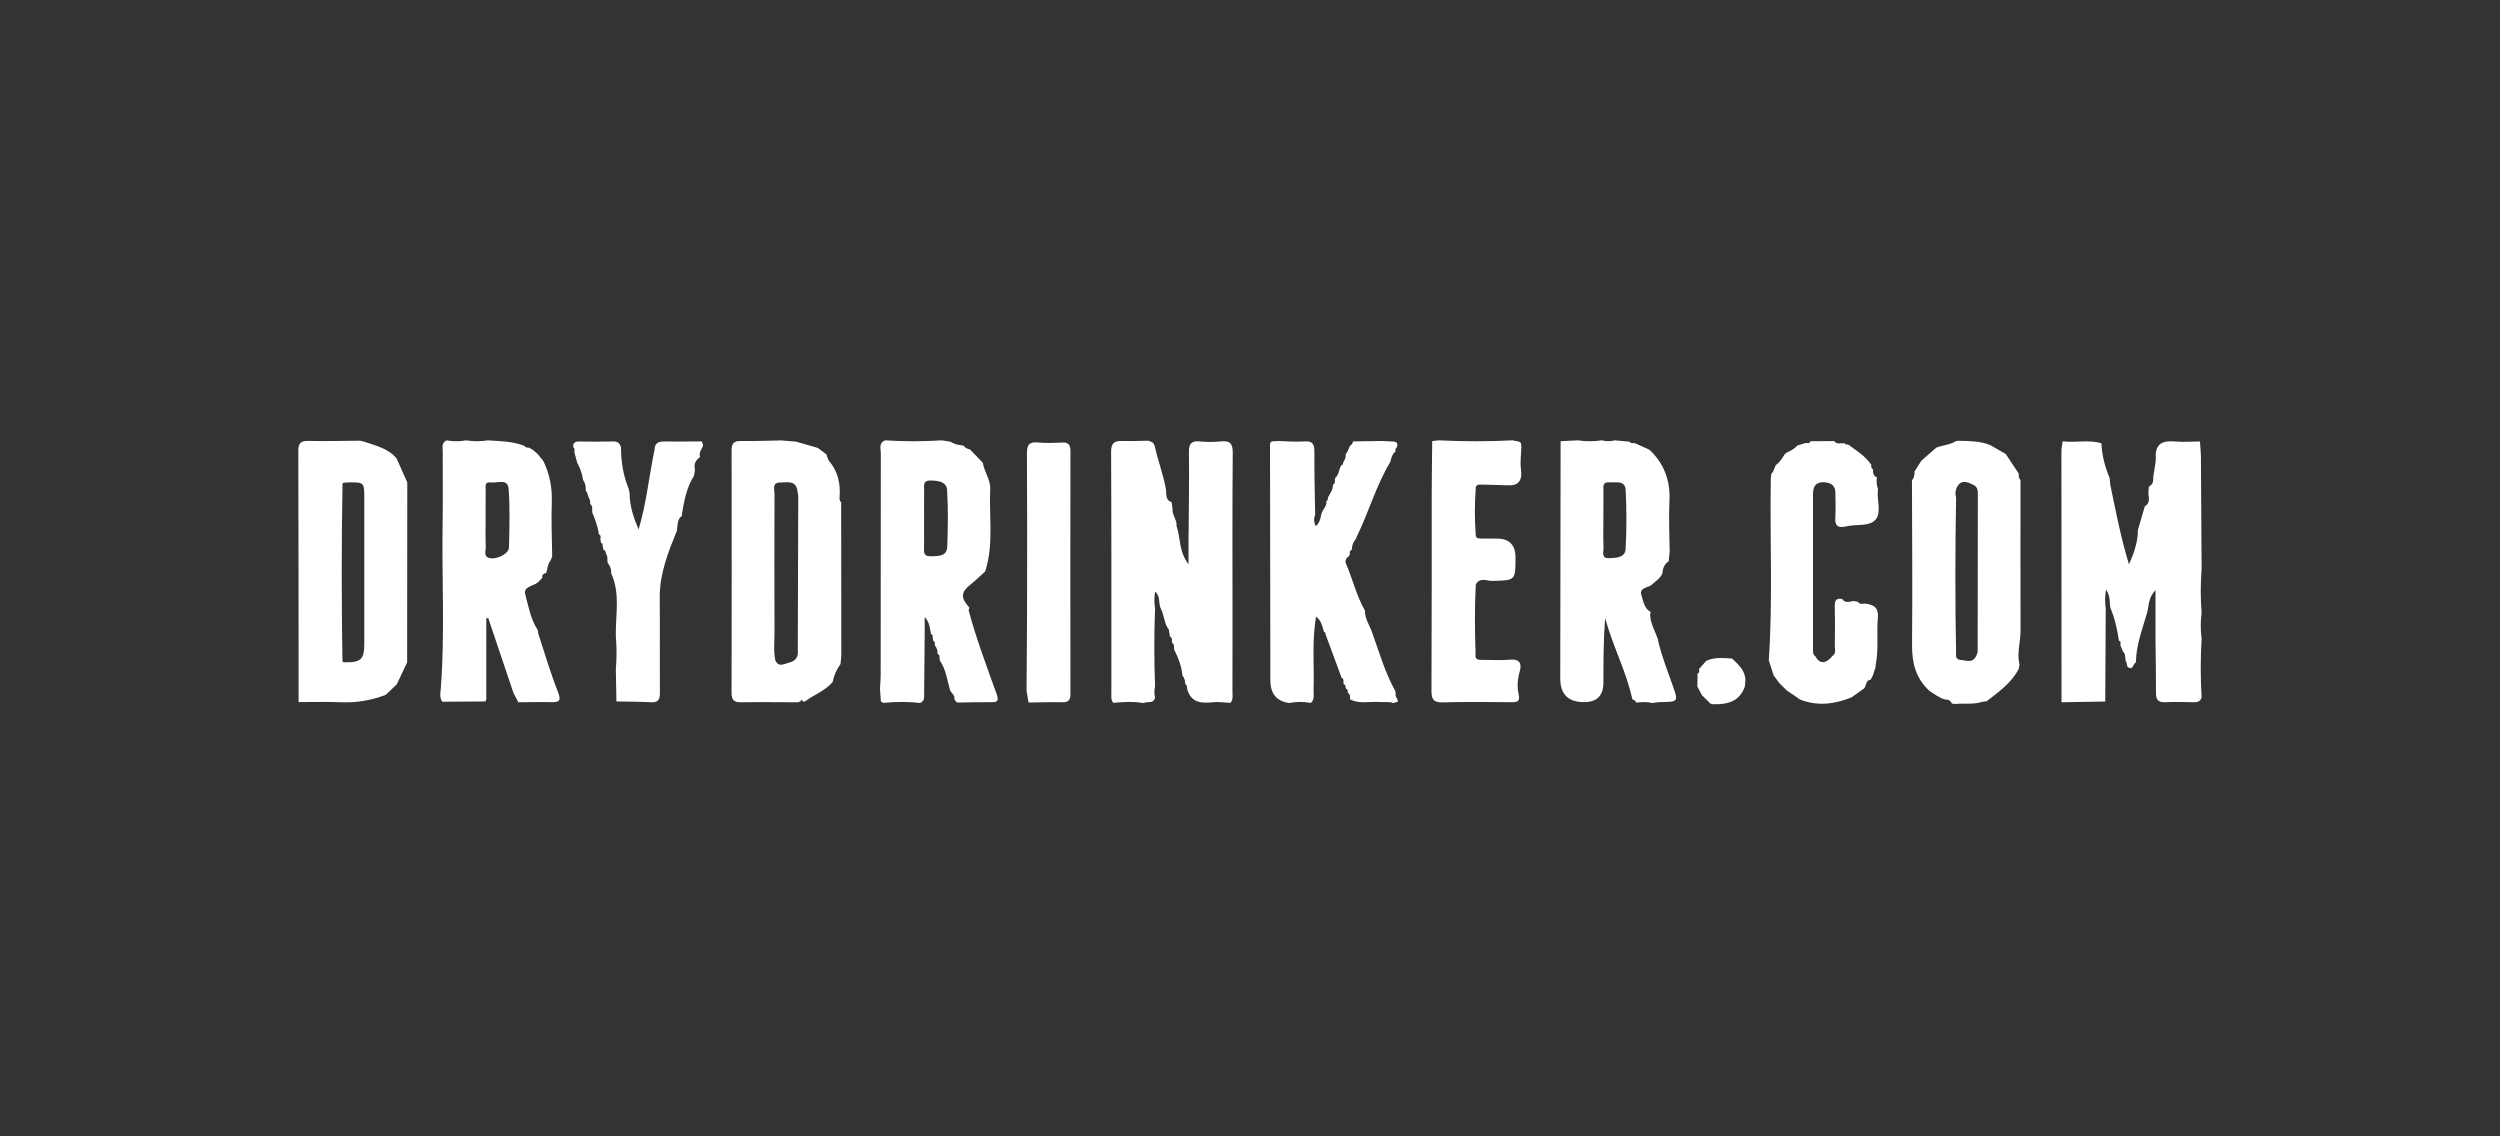<svg width="176" height="80" viewBox="0 0 176 80" fill="none" xmlns="http://www.w3.org/2000/svg">
<rect x="0" y="0" width="176" height="80" fill="#333333" stroke="none"/>
<path d="M150.395 46.186C150.384 46.337 150.372 46.489 150.361 46.64C150.155 46.721 150.181 47.252 149.773 46.944C149.751 46.845 149.73 46.746 149.707 46.646C149.545 46.415 149.709 46.081 149.462 45.877C149.4 45.726 149.337 45.575 149.273 45.423C149.297 45.299 149.326 45.174 149.172 45.107C149.053 44.321 148.891 43.544 148.576 42.809C148.502 42.399 148.585 41.953 148.262 41.512C148.184 41.998 148.18 42.411 148.244 42.826C148.232 45.013 148.22 47.2 148.209 49.388C147.192 49.404 146.175 49.421 145.159 49.438L145.131 49.412C145.127 43.523 145.122 37.634 145.124 31.744C145.124 31.52 145.182 31.295 145.212 31.07C146.119 31.18 147.044 30.937 147.941 31.209C147.975 32.064 148.194 32.876 148.521 33.662C148.534 33.813 148.548 33.963 148.562 34.114C148.944 35.959 149.296 37.812 149.878 39.728C150.309 38.808 150.514 37.982 150.505 37.325C150.667 36.767 150.831 36.207 150.993 35.649C151.372 35.421 151.288 35.068 151.244 34.726C151.256 34.573 151.27 34.42 151.282 34.267C151.456 34.157 151.58 34.021 151.583 33.795C151.592 33.186 151.828 32.597 151.756 31.98C151.841 31.113 152.407 31.021 153.126 31.081C153.705 31.128 154.292 31.084 154.876 31.081C154.901 31.46 154.942 31.841 154.945 32.22C154.966 34.839 154.979 37.456 154.994 40.075C154.913 41.095 154.911 42.115 154.994 43.133C154.913 43.745 154.913 44.355 154.994 44.966C154.911 46.342 154.911 47.718 154.994 49.094C154.913 49.406 154.679 49.441 154.405 49.436C153.746 49.426 153.086 49.403 152.43 49.436C151.912 49.464 151.777 49.236 151.78 48.764C151.788 47.548 151.762 46.334 151.748 45.119C151.748 44.813 151.748 44.507 151.748 44.202V41.555C151.224 42.073 151.293 42.671 151.147 43.168C150.855 44.162 150.491 45.145 150.392 46.189L150.395 46.186Z" fill="white"/>
<path d="M83.679 37.627C83.691 35.696 83.728 33.765 83.7 31.834C83.691 31.221 83.88 31.019 84.478 31.077C84.957 31.124 85.448 31.127 85.925 31.077C86.577 31.006 86.793 31.201 86.785 31.901C86.749 35.968 86.769 40.034 86.769 44.101C86.769 45.627 86.77 47.151 86.764 48.677C86.764 48.951 86.831 49.241 86.628 49.483C86.201 49.464 85.769 49.394 85.348 49.441C84.512 49.535 83.821 49.435 83.57 48.48C83.556 48.364 83.59 48.226 83.44 48.165C83.436 47.945 83.396 47.737 83.246 47.564C83.186 46.907 82.951 46.306 82.657 45.722L82.66 45.725C82.631 45.564 82.711 45.372 82.514 45.265C82.483 45.106 82.575 44.905 82.362 44.806C82.336 44.644 82.309 44.483 82.283 44.321C81.94 43.881 81.972 43.297 81.71 42.826C81.547 42.468 81.711 41.998 81.324 41.65C81.248 42.085 81.254 42.456 81.317 42.826C81.245 44.659 81.248 46.494 81.317 48.327C81.255 48.582 81.254 48.838 81.317 49.091C81.228 49.584 80.775 49.35 80.512 49.496C79.8 49.374 79.086 49.412 78.371 49.48C78.195 49.258 78.24 48.997 78.24 48.746C78.239 43.1 78.251 37.455 78.222 31.809C78.219 31.162 78.467 31.031 79.013 31.046C79.621 31.061 80.231 31.035 80.841 31.026C81.044 31.101 81.231 31.123 81.298 31.428C81.526 32.447 81.905 33.424 82.084 34.462C82.133 34.742 82.012 35.209 82.478 35.344C82.501 35.494 82.524 35.644 82.547 35.793C82.504 36.183 82.774 36.492 82.829 36.857C82.829 36.911 82.827 36.963 82.826 37.016C83.119 37.845 82.969 38.81 83.673 39.722V37.627H83.679Z" fill="white"/>
<path d="M37.862 31.98C37.992 32.138 38.12 32.297 38.25 32.454C38.697 33.375 38.886 34.332 38.846 35.365C38.799 36.628 38.86 37.894 38.874 39.158C38.839 39.258 38.804 39.356 38.768 39.455C38.542 39.713 38.553 40.056 38.444 40.355L38.453 40.345C38.245 40.363 38.151 40.473 38.174 40.683C38.071 40.79 37.967 40.897 37.865 41.002C37.547 41.271 36.827 41.283 36.977 41.839C37.206 42.69 37.357 43.589 37.856 44.355C37.874 44.456 37.891 44.555 37.909 44.656C38.357 46.006 38.75 47.376 39.274 48.695C39.534 49.347 39.372 49.445 38.781 49.431C38.018 49.413 37.253 49.435 36.489 49.441C36.376 49.223 36.263 49.003 36.148 48.784C35.555 47.021 34.96 45.259 34.367 43.497C34.322 43.514 34.28 43.529 34.235 43.546V49.244C34.196 49.282 34.18 49.327 34.191 49.382C33.174 49.388 32.156 49.396 31.139 49.402C30.921 49.104 31.009 48.758 31.034 48.445C31.331 44.546 31.093 40.643 31.161 36.743C31.188 35.093 31.161 33.444 31.168 31.794C31.168 31.505 31.066 31.164 31.445 31.002C31.904 31.086 32.362 31.083 32.82 31.002C33.329 31.081 33.839 31.081 34.349 31.002C35.172 31.058 36.003 31.055 36.795 31.343C36.837 31.37 36.885 31.386 36.935 31.387C37.001 31.529 37.133 31.509 37.253 31.516C37.34 31.569 37.428 31.623 37.515 31.676C37.579 31.728 37.642 31.78 37.704 31.832L37.694 31.823C37.749 31.873 37.805 31.925 37.86 31.976L37.862 31.98ZM34.188 36.59C34.188 37.226 34.17 37.862 34.197 38.496C34.209 38.769 34.024 39.163 34.432 39.279C34.962 39.429 35.822 38.983 35.833 38.535C35.865 37.162 35.908 35.784 35.807 34.417C35.75 33.653 35.007 34.028 34.556 33.963C34.086 33.896 34.197 34.278 34.193 34.531C34.182 35.217 34.188 35.904 34.188 36.59Z" fill="white"/>
<path d="M116.282 49.493C115.919 49.375 115.552 49.44 115.185 49.462C115.146 49.326 115.04 49.267 114.915 49.23L114.919 49.236C114.49 47.259 113.531 45.466 113.002 43.515C112.881 45.047 112.881 46.547 112.881 48.045C112.881 48.968 112.431 49.429 111.53 49.43C110.405 49.431 109.842 48.878 109.842 47.77C109.85 42.199 109.859 36.629 109.867 31.058L109.863 31.06C110.27 31.04 110.677 31.02 111.083 31C111.645 31.083 112.206 31.083 112.765 31C113.071 31.079 113.375 31.078 113.681 31C114.031 31.032 114.383 31.064 114.733 31.096C114.812 31.229 114.933 31.214 115.057 31.183C115.413 31.344 115.769 31.505 116.126 31.665C117.162 32.642 117.598 33.831 117.528 35.261C117.47 36.453 117.534 37.652 117.544 38.848C117.522 39.071 117.497 39.294 117.474 39.519C117.164 39.721 117.052 40.025 117.032 40.377C116.863 40.739 116.522 40.934 116.248 41.196C115.957 41.381 115.39 41.393 115.555 41.898C115.693 42.315 115.742 42.835 116.213 43.09C116.198 43.148 116.184 43.208 116.168 43.266C116.191 43.885 116.502 44.413 116.71 44.974C116.73 45.072 116.748 45.168 116.768 45.266C117.022 46.287 117.404 47.264 117.755 48.252C118.167 49.404 118.148 49.407 116.954 49.426C116.728 49.429 116.503 49.469 116.277 49.492L116.282 49.493ZM112.878 36.634C112.878 37.268 112.858 37.904 112.888 38.537C112.901 38.839 112.686 39.325 113.31 39.297C113.794 39.276 114.409 39.251 114.441 38.663C114.519 37.271 114.52 35.869 114.444 34.478C114.406 33.799 113.745 33.986 113.29 33.955C112.787 33.922 112.884 34.292 112.881 34.578C112.874 35.263 112.878 35.949 112.878 36.634Z" fill="white"/>
<path d="M56.343 49.389C56.291 49.386 56.246 49.405 56.208 49.441C54.861 49.438 53.514 49.419 52.169 49.441C51.67 49.449 51.501 49.27 51.502 48.778C51.514 43.086 51.516 37.392 51.504 31.701C51.504 31.201 51.675 31.037 52.17 31.046C53.108 31.064 54.048 31.022 54.985 31.005C55.337 31.034 55.688 31.063 56.04 31.092C56.552 31.24 57.064 31.387 57.576 31.535C57.775 31.685 57.975 31.834 58.174 31.983C58.238 32.142 58.267 32.33 58.373 32.456C58.98 33.182 59.174 34.021 59.11 34.945C59.099 35.089 59.079 35.249 59.218 35.359C59.221 38.929 59.228 42.5 59.228 46.07C59.228 46.297 59.191 46.523 59.171 46.751C58.891 47.127 58.714 47.547 58.621 48.004L58.63 47.995C58.098 48.636 57.306 48.908 56.658 49.386C56.615 49.388 56.572 49.391 56.528 49.394C56.465 49.252 56.402 49.235 56.338 49.394L56.343 49.389ZM54.584 46.491C54.82 47.003 55.176 46.737 55.528 46.657C56.046 46.54 56.219 46.222 56.164 45.729C56.176 42.143 56.188 38.557 56.197 34.971C56.197 34.847 56.159 34.721 56.145 34.598C56.055 33.787 55.445 33.969 54.938 33.968C54.325 33.968 54.526 34.445 54.525 34.748C54.514 38.029 54.514 41.311 54.525 44.592C54.526 45.225 54.444 45.861 54.586 46.491H54.584Z" fill="white"/>
<path d="M25.33 31.023C25.426 31.045 25.522 31.067 25.62 31.09C26.446 31.376 27.326 31.556 27.926 32.282L27.924 32.279C28.173 32.842 28.424 33.404 28.673 33.967C28.67 38.188 28.667 42.409 28.663 46.632C28.42 47.146 28.177 47.661 27.933 48.175C27.675 48.422 27.415 48.67 27.157 48.918C26.137 49.306 25.091 49.486 23.994 49.439C23.011 49.396 22.024 49.428 21.04 49.427L21.021 49.407C21.018 43.526 21.023 37.644 21 31.762C20.998 31.18 21.183 31.026 21.743 31.041C22.937 31.071 24.134 31.033 25.33 31.024V31.023ZM24.256 33.985C24.165 33.976 24.099 33.998 24.113 34.109C24.036 38.236 24.046 42.364 24.107 46.49C24.101 46.599 24.159 46.635 24.258 46.626C25.415 46.643 25.645 46.424 25.646 45.303C25.646 43.194 25.646 41.082 25.646 38.972C25.646 37.624 25.649 36.277 25.646 34.929C25.645 33.993 25.6 33.953 24.636 33.958C24.509 33.958 24.383 33.975 24.256 33.984V33.985Z" fill="white"/>
<path d="M65.098 44.659C65.086 46.013 65.076 47.366 65.06 48.721C65.057 49.013 65.137 49.34 64.767 49.495C63.909 49.383 63.051 49.397 62.194 49.484C62.134 49.455 62.074 49.424 62.015 49.395C61.993 49.09 61.972 48.784 61.95 48.476C61.967 48.172 61.999 47.869 61.999 47.565C62.002 42.349 61.999 37.132 62.009 31.914C62.009 31.59 61.839 31.174 62.321 31C63.646 31.087 64.97 31.086 66.296 31C66.494 31.031 66.692 31.06 66.89 31.09C67.135 31.225 67.386 31.336 67.671 31.344C67.72 31.353 67.769 31.361 67.82 31.37C67.942 31.52 68.101 31.607 68.291 31.642C68.592 31.956 68.891 32.27 69.193 32.584C69.287 33.227 69.745 33.763 69.711 34.452C69.621 36.325 69.954 38.221 69.405 40.071C69.388 40.124 69.373 40.179 69.356 40.233C69.011 40.542 68.676 40.864 68.315 41.156C67.644 41.7 67.621 42.087 68.243 42.775C68.225 42.836 68.208 42.898 68.191 42.959C68.722 44.96 69.46 46.891 70.154 48.837C70.358 49.407 70.185 49.435 69.732 49.434C68.944 49.429 68.156 49.449 67.367 49.458C67.309 49.386 67.249 49.314 67.191 49.242C67.24 48.967 67.025 48.82 66.896 48.631C66.679 47.906 66.607 47.131 66.155 46.487C66.129 46.325 66.205 46.131 66.004 46.027C66.014 45.801 65.948 45.599 65.809 45.42C65.834 45.293 65.838 45.174 65.695 45.111C65.681 45.009 65.667 44.907 65.653 44.804C65.679 44.705 65.612 44.673 65.539 44.645L65.543 44.65C65.464 44.252 65.459 43.826 65.098 43.43V44.656V44.659ZM65.057 36.466H65.054C65.054 37.126 65.049 37.788 65.056 38.449C65.059 38.788 64.95 39.182 65.545 39.163C66.072 39.144 66.656 39.179 66.685 38.49C66.74 37.17 66.751 35.845 66.679 34.527C66.646 33.903 66.066 33.841 65.53 33.827C64.929 33.812 65.065 34.23 65.06 34.561C65.049 35.197 65.057 35.831 65.057 36.467V36.466Z" fill="white"/>
<path d="M94.849 31.824C94.914 31.671 94.982 31.518 95.047 31.365C95.192 31.324 95.211 31.191 95.257 31.076C95.896 31.066 96.536 31.057 97.175 31.046C97.226 31.046 97.278 31.046 97.328 31.046C97.579 31.06 97.83 31.076 98.082 31.086C98.365 31.096 98.425 31.245 98.341 31.488C98.214 31.563 98.247 31.694 98.227 31.807L98.234 31.803C97.993 31.982 97.951 32.258 97.876 32.518L97.92 32.538C97.92 32.538 97.873 32.526 97.874 32.526C96.877 34.183 96.361 36.054 95.515 37.779C95.488 37.814 95.475 37.854 95.481 37.9C95.28 38.126 95.173 38.388 95.177 38.692C94.98 38.771 95.031 38.949 95.015 39.1C94.826 39.247 94.647 39.433 94.754 39.676C95.234 40.768 95.491 41.948 96.095 42.989L96.088 42.985C96.082 43.555 96.42 44.02 96.601 44.529C97.096 45.923 97.509 47.356 98.234 48.66C98.229 48.704 98.238 48.745 98.261 48.784C98.18 49.021 98.412 49.181 98.411 49.398C98.304 49.43 98.198 49.464 98.091 49.496C97.776 49.368 97.445 49.45 97.122 49.423C96.431 49.365 95.714 49.586 95.049 49.235C95.035 49.07 95.079 48.883 94.89 48.779C94.884 48.655 94.896 48.525 94.745 48.47C94.725 48.354 94.748 48.218 94.599 48.163C94.549 48.01 94.65 47.805 94.443 47.704C94.067 46.686 93.691 45.669 93.317 44.651C93.346 44.552 93.289 44.514 93.207 44.492L93.213 44.497C93.087 44.142 93.067 43.731 92.652 43.41C92.343 45.182 92.532 46.873 92.477 48.554C92.467 48.874 92.567 49.222 92.288 49.489C91.777 49.391 91.266 49.391 90.756 49.493C89.874 49.369 89.433 48.833 89.433 47.885C89.426 42.324 89.418 36.765 89.409 31.205C89.45 31.161 89.491 31.116 89.533 31.072C89.686 31.064 89.838 31.057 89.991 31.049C90.6 31.063 91.213 31.119 91.818 31.075C92.416 31.032 92.538 31.272 92.534 31.821C92.519 33.295 92.566 34.769 92.587 36.241C92.482 36.498 92.488 36.745 92.63 37.053C92.89 36.797 92.966 36.525 93.011 36.238C93.07 35.892 93.43 35.661 93.381 35.275C93.479 35.22 93.5 35.134 93.48 35.03C93.645 34.743 93.843 34.471 93.844 34.117C94.049 34.013 93.948 33.813 93.988 33.657C94.277 33.426 94.24 33.035 94.433 32.755C94.518 32.729 94.572 32.682 94.549 32.582C94.656 32.394 94.769 32.209 94.734 31.977C94.772 31.924 94.81 31.872 94.85 31.818L94.849 31.824Z" fill="white"/>
<path d="M136.92 49.247C136.515 49.12 136.18 48.867 135.831 48.639C134.869 47.76 134.596 46.659 134.608 45.379C134.646 41.522 134.608 37.664 134.602 33.807C134.766 33.635 134.787 33.419 134.781 33.196C134.94 32.943 135.1 32.691 135.259 32.439C135.609 32.132 135.96 31.824 136.31 31.517C136.759 31.334 137.265 31.326 137.687 31.061C137.738 31.051 137.787 31.04 137.837 31.029C138.612 31.051 139.393 31.035 140.13 31.341C140.49 31.551 140.849 31.759 141.208 31.968C141.512 32.427 141.818 32.885 142.122 33.344C142.101 33.514 142.135 33.67 142.243 33.806C142.243 37.333 142.237 40.858 142.246 44.385C142.248 45.191 141.974 45.988 142.174 46.798C142.155 46.899 142.133 47.001 142.113 47.102C141.596 48.084 140.714 48.703 139.872 49.36C139.753 49.379 139.635 49.398 139.516 49.417C138.915 49.611 138.291 49.495 137.681 49.559C137.592 49.55 137.505 49.541 137.417 49.532C137.316 49.321 137.147 49.227 136.917 49.246L136.92 49.247ZM138.903 34.127C138.416 33.871 137.97 33.764 137.715 34.426C137.646 34.627 137.652 34.828 137.709 35.03C137.643 38.698 137.638 42.367 137.709 46.035C137.68 46.257 137.747 46.416 137.99 46.457C138.383 46.466 138.831 46.725 139.109 46.211C139.15 46.096 139.227 45.98 139.227 45.865C139.234 42.156 139.233 38.446 139.24 34.737C139.24 34.456 139.175 34.241 138.901 34.128L138.903 34.127Z" fill="white"/>
<path d="M131.735 32.731C131.732 32.855 131.731 32.979 131.864 33.047C131.856 33.283 131.87 33.509 132.142 33.607C132.085 33.884 132.11 34.154 132.212 34.419C132.098 35.145 132.478 36.041 132.053 36.567C131.624 37.097 130.679 36.882 129.974 37.056C129.431 37.189 129.161 37.056 129.205 36.432C129.246 35.851 129.214 35.264 129.21 34.68C129.207 34.215 128.941 34.003 128.502 33.957C127.872 33.891 127.633 34.194 127.635 34.801C127.641 38.408 127.635 42.016 127.635 45.622C127.635 45.847 127.6 46.089 127.838 46.237C127.838 46.237 127.834 46.261 127.834 46.26C128.113 46.754 128.575 46.728 128.989 46.193C129.288 46 129.167 45.694 129.171 45.437C129.185 44.509 129.191 43.581 129.167 42.655C129.156 42.256 129.291 42.095 129.685 42.166C129.907 42.5 130.217 42.34 130.505 42.314C130.605 42.332 130.706 42.351 130.807 42.369C130.943 42.601 131.165 42.473 131.35 42.499C131.923 42.578 132.266 42.777 132.202 43.49C132.102 44.587 132.273 45.7 132.05 46.797C132.049 46.849 132.046 46.901 132.044 46.953C131.98 47.153 131.917 47.352 131.853 47.552C131.8 47.651 131.748 47.751 131.694 47.85C131.326 47.89 131.404 48.264 131.241 48.458L131.248 48.452C130.949 48.665 130.65 48.879 130.352 49.091C129.152 49.581 127.938 49.736 126.699 49.237C126.644 49.197 126.589 49.156 126.534 49.116C126.29 48.949 126.043 48.784 125.799 48.617C125.621 48.443 125.444 48.27 125.267 48.096C125.267 48.096 125.241 48.055 125.241 48.056C125.115 47.89 124.99 47.721 124.866 47.553C124.751 47.199 124.637 46.845 124.522 46.491C124.816 42.215 124.588 37.931 124.666 33.651C124.678 33.555 124.69 33.459 124.701 33.362C124.744 33.307 124.787 33.252 124.829 33.196C124.889 33.047 124.949 32.899 125.008 32.751C125.294 32.549 125.47 32.259 125.65 31.971C125.69 31.938 125.73 31.904 125.77 31.87C126.056 31.75 126.322 31.597 126.533 31.363L127.141 31.181C127.273 31.216 127.395 31.227 127.453 31.064C128.011 31.06 128.571 31.055 129.129 31.051C129.33 31.343 129.642 31.149 129.893 31.225C129.937 31.315 130.006 31.321 130.089 31.28C130.677 31.717 131.321 32.095 131.74 32.725L131.735 32.731Z" fill="white"/>
<path d="M100.831 31.05C100.988 31.034 101.146 31.017 101.303 31C103.036 31.086 104.768 31.087 106.5 31C106.693 31.076 106.933 31.018 107.086 31.208C107.09 31.31 107.096 31.411 107.101 31.514C107.087 32.018 107.008 32.532 107.075 33.024C107.191 33.868 106.882 34.235 106.04 34.162C105.459 34.145 104.879 34.125 104.298 34.114C104.094 34.111 103.873 34.111 103.89 34.417C103.812 35.487 103.812 36.557 103.89 37.628C103.875 37.88 104.045 37.912 104.236 37.913C104.616 37.917 104.996 37.917 105.376 37.917C106.253 37.917 106.691 38.361 106.69 39.25C106.69 40.88 106.688 40.858 105.051 40.895C104.67 40.902 104.184 40.624 103.898 41.144C103.805 42.774 103.828 44.405 103.881 46.035C103.803 46.493 104.129 46.452 104.408 46.454C105.045 46.457 105.687 46.5 106.318 46.44C107.012 46.376 107.139 46.755 106.991 47.261C106.835 47.793 106.794 48.34 106.905 48.839C107.03 49.394 106.832 49.438 106.396 49.435C104.791 49.424 103.185 49.401 101.582 49.447C100.93 49.466 100.773 49.245 100.776 48.623C100.8 43.988 100.788 39.352 100.793 34.718C100.793 33.497 100.816 32.275 100.829 31.053L100.831 31.05Z" fill="white"/>
<path d="M44.262 34.427C44.283 34.525 44.303 34.625 44.324 34.722C44.329 35.621 44.601 36.453 44.957 37.274C45.511 35.426 45.69 33.525 46.081 31.665C46.081 31.201 46.356 31.076 46.769 31.081C47.651 31.09 48.532 31.079 49.414 31.076C49.443 31.171 49.472 31.266 49.501 31.359C49.412 31.625 49.169 31.85 49.29 32.171C48.99 32.386 48.819 32.657 48.928 33.042C48.905 33.194 48.883 33.343 48.86 33.495C48.324 34.328 48.163 35.281 48 36.231L48.004 36.279C48.004 36.279 48.05 36.288 48.052 36.29C47.705 36.487 47.721 36.842 47.672 37.167C47.671 37.219 47.669 37.271 47.666 37.325C47.052 38.853 46.431 40.376 46.445 42.073C46.465 44.304 46.439 46.535 46.456 48.765C46.459 49.237 46.35 49.468 45.826 49.439C45.017 49.393 44.207 49.398 43.396 49.381C43.383 48.621 43.369 47.863 43.355 47.103C43.422 46.339 43.421 45.574 43.355 44.81C43.317 43.327 43.69 41.815 43.034 40.378C43.045 40.089 42.953 39.834 42.774 39.607C42.739 39.398 42.809 39.168 42.656 38.982C42.646 38.85 42.615 38.733 42.471 38.685C42.455 38.586 42.438 38.485 42.421 38.386C42.444 38.286 42.383 38.245 42.305 38.213C42.292 38.12 42.28 38.025 42.268 37.932C42.289 37.808 42.315 37.682 42.161 37.618C42.092 37.083 41.9 36.586 41.701 36.091C41.652 35.886 41.779 35.637 41.543 35.481C41.605 35.195 41.375 34.982 41.352 34.716C41.314 34.657 41.276 34.599 41.236 34.539C41.254 34.275 41.215 34.024 41.053 33.804C40.988 33.368 40.846 32.958 40.634 32.573C40.565 32.321 40.498 32.068 40.429 31.816C40.452 31.697 40.485 31.575 40.354 31.491C40.336 31.206 40.452 31.078 40.753 31.082C41.566 31.095 42.381 31.101 43.194 31.079C43.523 31.072 43.647 31.238 43.719 31.507C43.717 32.513 43.884 33.487 44.26 34.423L44.262 34.427Z" fill="white"/>
<path d="M72.412 49.458C72.365 49.183 72.316 48.908 72.269 48.631C72.281 46.672 72.301 44.716 72.305 42.757C72.312 39.144 72.321 35.53 72.296 31.918C72.292 31.32 72.455 31.093 73.068 31.15C73.623 31.201 74.189 31.185 74.747 31.155C75.215 31.13 75.362 31.308 75.36 31.771C75.348 37.47 75.348 43.17 75.36 48.87C75.36 49.305 75.204 49.446 74.781 49.438C73.993 49.423 73.204 49.449 72.416 49.458H72.412Z" fill="white"/>
<path d="M119.955 49.079C119.907 49.03 119.859 48.981 119.81 48.932C119.705 48.731 119.598 48.529 119.492 48.325C119.497 48.021 119.503 47.719 119.508 47.414C119.668 47.352 119.631 47.225 119.608 47.102C119.778 46.911 119.946 46.719 120.116 46.528C120.699 46.243 121.315 46.332 121.926 46.358L121.922 46.35C122.376 46.771 122.85 47.179 122.876 47.868C122.863 48.02 122.853 48.17 122.84 48.321C122.46 49.426 121.568 49.607 120.561 49.578C120.52 49.552 120.475 49.539 120.426 49.542C120.269 49.388 120.111 49.234 119.954 49.079H119.955Z" fill="white"/>
</svg>
